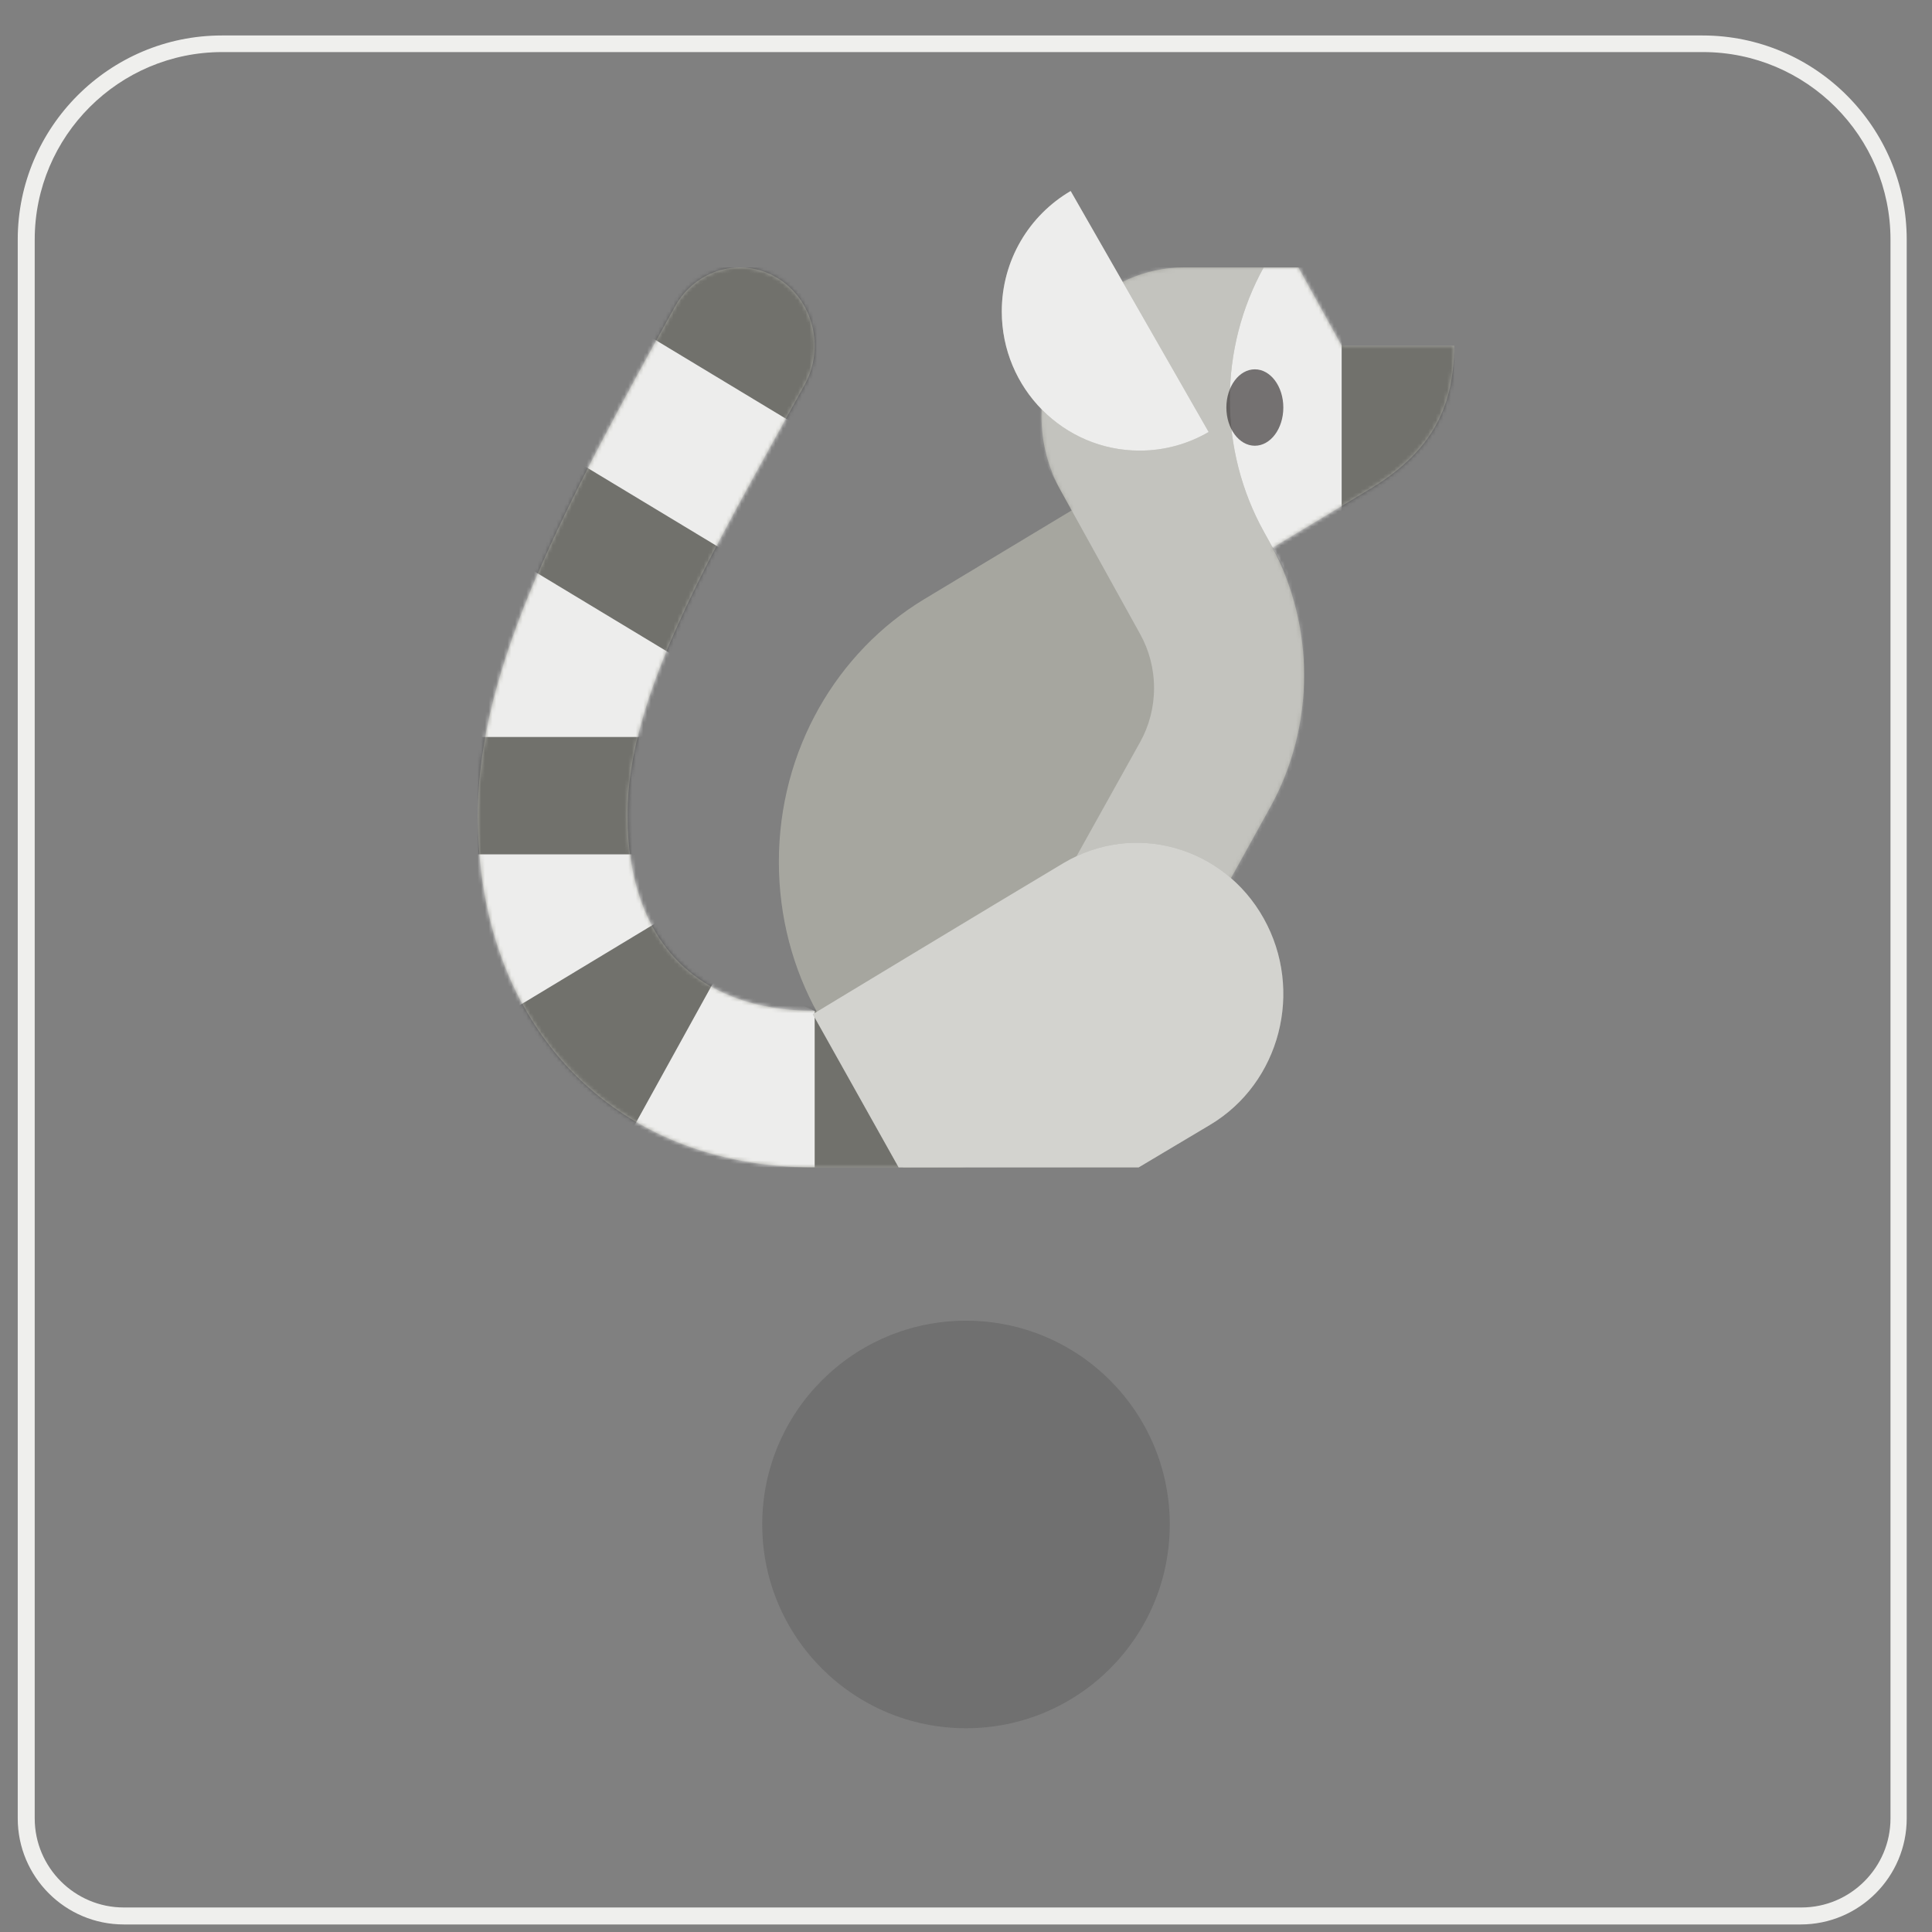 <svg width="512" height="512" viewBox="0 0 512 512" fill="none" xmlns="http://www.w3.org/2000/svg" xmlns:xlink="http://www.w3.org/1999/xlink">

<rect x="0" y="0" width="512" height="512" fill="#808080" stroke="none"/>

<path class="st0" d="M32.8,505.5h444.4c13,0,23.6-10.6,23.6-23.6V63.5c0-27.4-22.3-49.7-49.7-49.7H58.8c-27.4,0-49.7,22.3-49.7,49.7
	v418.4C9.2,494.9,19.8,505.5,32.8,505.5z" fill="none"/>
<path class="st0" d="M32.8,504.4h444.4c11.8,0,21.4-9.6,21.4-21.4v-18.3h2.2V64.6c0-27.4-22.3-49.7-49.7-49.7H58.8
	c-27.4,0-49.7,22.3-49.7,49.7v401.9h2.2V483C11.4,494.8,21,504.4,32.8,504.4z" fill="none"/>
<path class="st0" d="M32.8,504.4h444.4c11.8,0,21.4-9.6,21.4-21.4V262.5h2.2V64.6c0-27.4-22.3-49.7-49.7-49.7H58.8
	c-27.4,0-49.7,22.3-49.7,49.7v198.8h2.2V483C11.4,494.8,21,504.4,32.8,504.4z" fill="none"/>
<path class="st0" d="M32.8,505.5h156.4v-1.8h10.6v-0.4h110.4v0.4h13.2v1.8h153.8c13,0,23.6-10.6,23.6-23.6V63.5
	c0-27.4-22.3-49.7-49.7-49.7H58.8c-27.4,0-49.7,22.3-49.7,49.7v418.4C9.2,494.9,19.8,505.5,32.8,505.5z" fill="none"/>
<path class="st0" d="M32.8,505.5h116.6v-2.2h218.9v2.2h109c13,0,23.6-10.6,23.6-23.6V63.5c0-27.4-22.3-49.7-49.7-49.7H58.8
	c-27.4,0-49.7,22.3-49.7,49.7v418.4C9.2,494.9,19.8,505.5,32.8,505.5z" fill="none"/>
<path class="st1" d="M32.8,510h444.4c15.5,0,28.1-12.6,28.1-28.1V63.5c0-29.8-24.3-54.1-54.1-54.1H58.8C29,9.4,4.7,33.7,4.7,63.5
	v418.4C4.7,497.4,17.3,510,32.8,510z M9.2,63.5c0-27.4,22.3-49.7,49.7-49.7h392.4c27.4,0,49.7,22.3,49.7,49.7v418.4
	c0,13-10.6,23.6-23.6,23.6H32.8c-13,0-23.6-10.6-23.6-23.6V63.5z" fill="rgb(238.09, 238.09, 236.76)"/>
<g transform="translate(76, 0)">
<path d="M139.894 309.375H177.917C188.873 309.375 197.755 300.089 197.755 288.636C197.755 277.183 188.873 267.897 177.917 267.897H139.894C108.377 267.897 90.3 248.998 90.3 216.049C90.3 183.96 111.983 147.713 137.236 101.984C142.711 92.065 139.462 79.383 129.975 73.654C120.488 67.935 108.352 71.326 102.877 81.245C73.994 133.543 50.625 176.38 50.625 216.049C50.625 271.873 86.496 309.375 139.894 309.375Z" fill="#A6A69F"/>
<mask id="mask0_3_3947" style="mask-type:alpha" maskUnits="userSpaceOnUse" x="50" y="70" width="148" height="240">
<path fill-rule="evenodd" clip-rule="evenodd" d="M139.894 309.375H177.917C188.873 309.375 197.755 300.089 197.755 288.636C197.755 277.183 188.873 267.897 177.917 267.897H139.894C108.377 267.897 90.3 248.998 90.3 216.049C90.3 183.96 111.983 147.713 137.236 101.984C142.711 92.065 139.462 79.383 129.975 73.654C120.488 67.935 108.352 71.326 102.877 81.245C73.994 133.543 50.625 176.38 50.625 216.049C50.625 271.873 86.496 309.375 139.894 309.375Z" fill="white"/>
</mask>
<g mask="url(#mask0_3_3947)">
<g opacity="0.8">
<rect width="148.781" height="238.5" transform="matrix(-1 0 0 1 199.406 70.875)" fill="black" fill-opacity="0.4"/>
<path fill-rule="evenodd" clip-rule="evenodd" d="M75.293 121.349L122.536 149.865L137.905 114.36L90.662 85.843L75.293 121.349ZM105.178 195.31H50.625V142.378L107.658 176.805L105.178 195.31ZM105.178 226.419H50.625V273.097L105.178 240.169V226.419ZM139.894 267.897V309.375H85.99L115.097 256.667L139.894 267.897Z" fill="white"/>
</g>
</g>
<path d="M168.899 158.804C173.98 155.734 190.888 145.557 208.004 135.254C206.861 133.191 205.856 131.376 205.061 129.945C201.84 124.149 200.005 117.424 200.005 110.248C200.005 88.503 216.908 70.875 237.758 70.875C242.51 70.875 268.068 70.875 268.068 70.875L279.547 91.614H309.375C309.375 108.983 302.42 120.322 287.014 129.619C284.861 130.92 271.712 138.837 261.232 145.147C266.696 155.47 269.604 167.12 269.604 178.941C269.604 191.219 266.502 203.31 260.636 213.908L250.902 231.484L207.92 309.126L163.327 309.375C163.327 309.375 154.045 292.607 140.717 268.592C134.16 256.77 130.406 243.041 130.406 228.404C130.406 198.659 145.887 172.704 168.899 158.804Z" fill="#A6A69F"/>
<mask id="mask1_3_3947" style="mask-type:alpha" maskUnits="userSpaceOnUse" x="130" y="70" width="180" height="240">
<path fill-rule="evenodd" clip-rule="evenodd" d="M168.899 158.804C173.98 155.734 190.888 145.557 208.004 135.254C206.861 133.191 205.856 131.376 205.061 129.945C201.84 124.149 200.005 117.424 200.005 110.248C200.005 88.503 216.908 70.875 237.758 70.875C242.51 70.875 268.068 70.875 268.068 70.875L279.547 91.614H309.375C309.375 108.983 302.42 120.322 287.014 129.619C284.861 130.92 271.712 138.837 261.232 145.147C266.696 155.47 269.604 167.12 269.604 178.941C269.604 191.219 266.502 203.31 260.636 213.908L250.902 231.484L207.92 309.126L163.327 309.375C163.327 309.375 154.045 292.607 140.717 268.592C134.16 256.77 130.406 243.041 130.406 228.404C130.406 198.659 145.887 172.704 168.899 158.804Z" fill="white"/>
</mask>
<g mask="url(#mask1_3_3947)">
<g opacity="0.8">
<g opacity="0.4">
<path d="M258.886 70.875C253.02 81.473 249.917 93.564 249.917 105.841C249.917 118.134 253.034 130.246 258.916 140.864C267.019 155.506 269.604 160.178 269.604 160.178V309.375H163.326C163.326 309.375 221.466 205.119 226.189 196.58C228.506 192.386 229.833 187.527 229.833 182.343C229.833 177.148 228.501 172.279 226.174 168.085C221.446 159.561 172.359 70.875 172.359 70.875H258.886Z" fill="white"/>
<path fill-rule="evenodd" clip-rule="evenodd" d="M309.375 91.614H279.547V138.277H309.375V91.614Z" fill="black"/>
</g>
<path d="M258.886 70.875C253.02 81.473 249.918 93.564 249.918 105.841C249.918 118.134 253.035 130.246 258.916 140.864C267.019 155.506 269.604 160.178 269.604 160.178L279.547 138.277V70.875H258.886Z" fill="white"/>
</g>
</g>
<path d="M162.153 309.375H225.75C225.75 309.375 240.572 300.548 244.679 298.096C263.248 287.03 269.606 262.542 258.886 243.377C248.166 224.221 224.429 217.656 205.855 228.717C187.29 239.784 139.401 268.767 139.401 268.767L162.153 309.375Z" fill="#A6A69F"/>
<path d="M162.153 309.375H225.75C225.75 309.375 240.572 300.548 244.679 298.096C263.248 287.03 269.606 262.542 258.886 243.377C248.166 224.221 224.429 217.656 205.855 228.717C187.29 239.784 139.401 268.767 139.401 268.767L162.153 309.375Z" fill="white" fill-opacity="0.5"/>
<path d="M189.481 82.552C189.481 102.907 205.841 119.416 226.019 119.416C232.675 119.416 238.918 117.616 244.3 114.479L207.737 50.625C196.815 57.002 189.481 68.913 189.481 82.552Z" fill="#A6A69F"/>
<path d="M189.481 82.552C189.481 102.907 205.841 119.416 226.019 119.416C232.675 119.416 238.918 117.616 244.3 114.479L207.737 50.625C196.815 57.002 189.481 68.913 189.481 82.552Z" fill="white" fill-opacity="0.8"/>
<ellipse rx="7.547" ry="10.125" transform="matrix(-1 0 0 1 256.547 108)" fill="#231F20" fill-opacity="0.6"/>
</g>
    <path d="M310,404C310,433.823 285.823,458 256,458C226.177,458 202,433.823 202,404C202,374.177 226.177,350 256,350C285.823,350 310,374.177 310,404Z" style="fill:rgb(75,75,75);fill-opacity:0.3;fill-rule:nonzero;"/>
</svg>